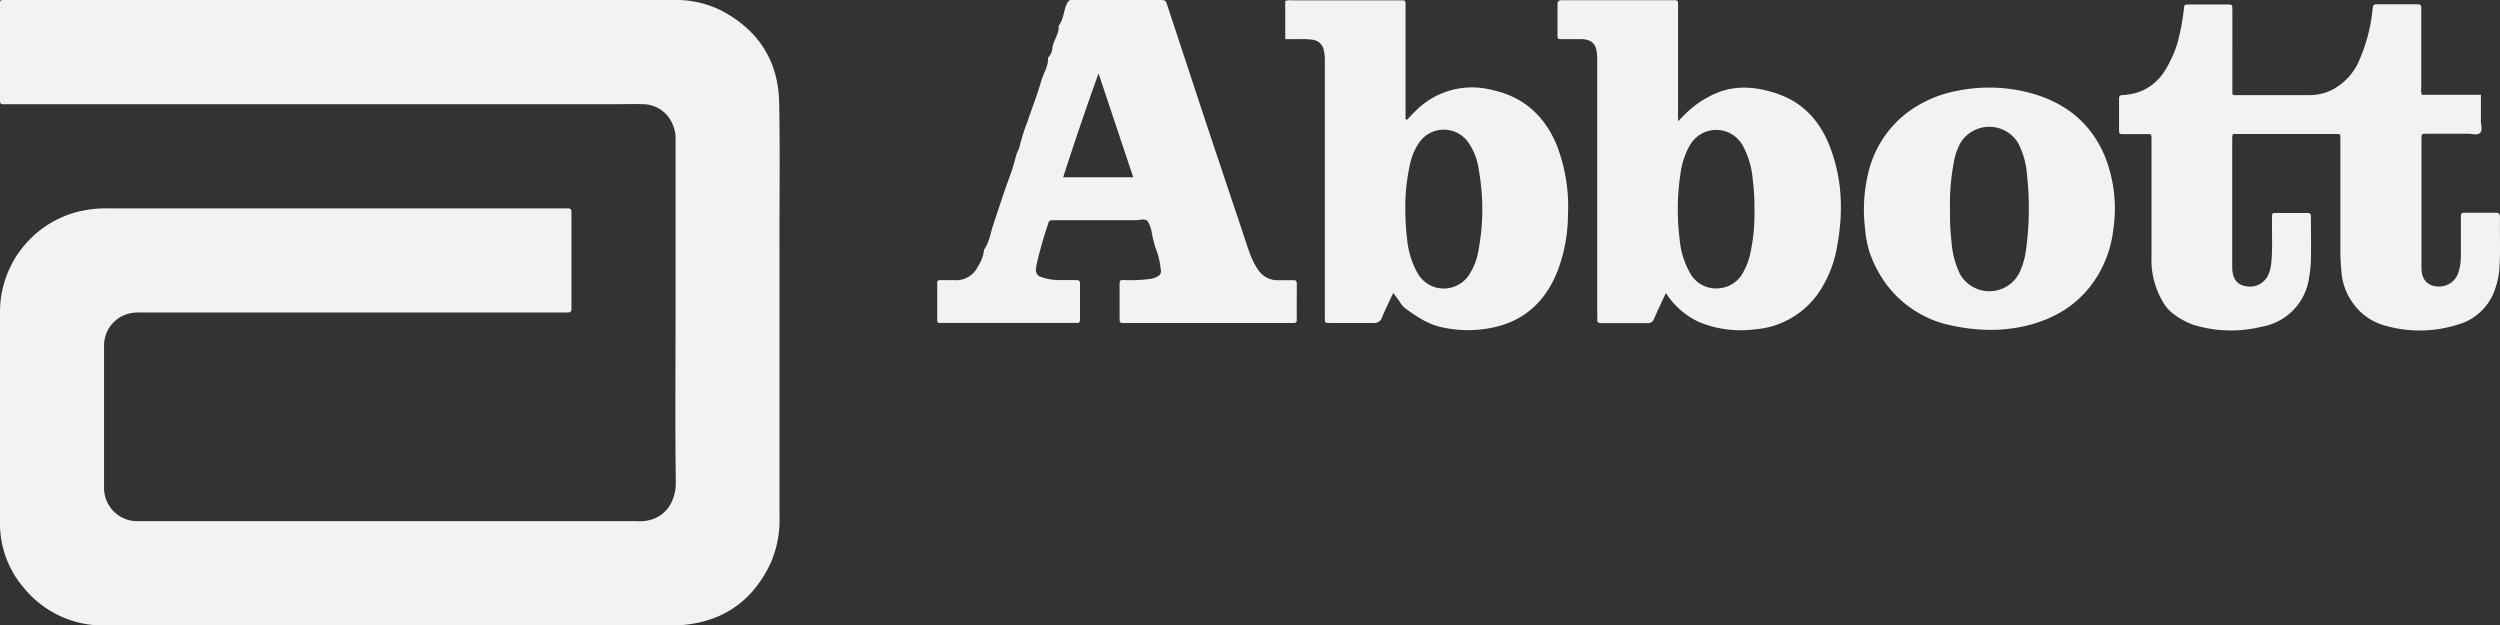 <svg xmlns="http://www.w3.org/2000/svg" viewBox="0 0 495 123.79"><rect x="0" y="0" width="495" height="123.79" fill="#333333" stroke="none"/><g id="Calque_2" data-name="Calque 2"><g id="Putong_Grid"><path d="M154.28,20.4c-.14-8.33-4.11-14.47-11.5-18.33A20,20,0,0,0,133.47,0Q100.82,0,68.16,0H1C0,0,0,0,0,.94c0,.27,0,.54,0,.8C0,7.45,0,13.18,0,18.89c0,2-.18,1.74,1.79,1.74H122.13c1.75,0,3.51-.06,5.27,0A6.42,6.42,0,0,1,133,24.22a7,7,0,0,1,.76,3.57q0,17.3,0,34.58c0,11-.1,22,.05,33,.06,4.8-3,8.16-7.8,7.82H28.13c-.39,0-.79,0-1.19,0a6.58,6.58,0,0,1-6.34-6.65q0-14,0-28a6.53,6.53,0,0,1,5.79-6.61,13.89,13.89,0,0,1,1.71-.06h83.26c.34,0,.7,0,1,0,.53,0,.84-.15.79-.75,0-.22,0-.44,0-.65V42.78c0-.26,0-.52,0-.79,0-.48-.17-.75-.68-.73-.31,0-.62,0-.93,0H21.48a23.23,23.23,0,0,0-6.27.72A20.49,20.49,0,0,0,0,61.83C0,66.55,0,71.25,0,76c0,9.2,0,18.39,0,27.59a19.53,19.53,0,0,0,4.75,12.84,20.21,20.21,0,0,0,16.11,7.41H133.84c8.71-.37,15-4.43,18.74-12.32a21.43,21.43,0,0,0,1.76-9.39q0-26.77,0-53.58C154.32,39.14,154.45,29.77,154.28,20.4ZM495,43c0-.71-.26-.9-.93-.88-1.89,0-3.78,0-5.67,0-1.13,0-1.14,0-1.15,1.16l0,7.66a10.09,10.09,0,0,1-.48,3,4,4,0,0,1-4.55,2.73,3,3,0,0,1-2.66-2.54,6.75,6.75,0,0,1-.11-1.19q0-12.72,0-25.46c0-1,0-1,1.06-1,2.73,0,5.46,0,8.19,0,.81,0,1.85.38,2.38-.2s.13-1.51.14-2.29c0-1.7,0-3.42,0-5.22H479.52a3.38,3.38,0,0,1-.11-1.39q0-7.44,0-14.9c0-.31,0-.62,0-.93,0-.48-.16-.7-.68-.7q-4.09,0-8.18,0c-.61,0-.72.31-.77.81a30,30,0,0,1-.41,3,32.66,32.66,0,0,1-2.12,7,11.74,11.74,0,0,1-5.76,6.26,10.05,10.05,0,0,1-4.48.91H442.48c-.32,0-.48-.13-.47-.46V2C442,.91,442,.9,441,.89h-7.52c-1,0-1,0-1.08,1a47.41,47.41,0,0,1-1.16,6.25A18.72,18.72,0,0,1,429.73,12c-1.8,4-4.79,6.56-9.37,6.82-.52,0-.8.12-.79.73,0,2.11,0,4.23,0,6.33,0,.54.18.69.69.68,1.45,0,2.9,0,4.34,0S426,26.3,426,28c0,7.56,0,15.13,0,22.69a16.29,16.29,0,0,0,2.09,8.8A8,8,0,0,0,430,61.9a15.23,15.23,0,0,0,4.31,2.42,25.32,25.32,0,0,0,13.54.36,11.39,11.39,0,0,0,9.36-9.81,21.49,21.49,0,0,0,.35-3.27c.06-2.87,0-5.73,0-8.59,0-.49,0-.84-.68-.84-2.15,0-4.31,0-6.46,0-.38,0-.57.13-.56.53s0,.71,0,1.06c-.05,2.77.14,5.54-.15,8.3a7.64,7.64,0,0,1-.62,2.42,4,4,0,0,1-4.52,2.17c-1.7-.34-2.54-1.51-2.59-3.6V27.59c0-1.24.05-1.06,1.08-1.06h19.79c.38,0,.57.16.55.54s0,.63,0,.94v20.7a46.6,46.6,0,0,0,.26,5.67A12.08,12.08,0,0,0,466,60.18a11.33,11.33,0,0,0,6.18,4.27,24.79,24.79,0,0,0,14.67-.25A10.74,10.74,0,0,0,494,57.29a15.47,15.47,0,0,0,.88-4.1C495.11,49.81,494.93,46.42,495,43ZM256.77,56.18c0-.5-.15-.71-.67-.7-1.06,0-2.11,0-3.16,0a4.51,4.51,0,0,1-3.87-2.13,12.69,12.69,0,0,1-1-1.73c-.9-2-1.53-4.2-2.24-6.3q-3.51-10.45-7-20.9Q235,12.79,231.15,1.13C230.8.06,230.79,0,229.6,0H212.72c-.22,0-.44,0-.67,0s-.5.16-.67.48c-.82,1.45-.7,3.27-1.77,4.63.14,1.58-1,2.8-1.23,4.3a2.92,2.92,0,0,1-.87,2c.12,1.63-.85,2.95-1.28,4.43-.83,2.82-1.87,5.58-2.84,8.36a39.33,39.33,0,0,0-1.51,4.8c-.13.63-.55,1.18-.68,1.79a47,47,0,0,1-1.8,5.57c-.44,1.27-.89,2.58-1.31,3.87-.48,1.46-1,2.95-1.46,4.4-.55,1.61-.75,3.37-1.79,4.8a7.09,7.09,0,0,1-1.2,3.3,4.74,4.74,0,0,1-4.59,2.74c-1,0-1.94,0-2.9,0-.38,0-.58.13-.58.53q0,3.69,0,7.39c0,.39.15.56.54.55h26.51a4.69,4.69,0,0,1,.53,0c.49.05.7-.13.69-.66q0-3.57,0-7.12c0-.62-.28-.71-.8-.71-1.18,0-2.37,0-3.56,0a10.77,10.77,0,0,1-3.36-.61,1.38,1.38,0,0,1-1-1.49,7.81,7.81,0,0,1,.15-1.05,78.07,78.07,0,0,1,2.17-7.7c.28-1,.3-1,1.34-1,5.37,0,10.73,0,16.09,0,.8,0,1.81-.4,2.37.21a6.06,6.06,0,0,1,.81,2.27,26.54,26.54,0,0,0,.71,2.89,16.43,16.43,0,0,1,1.05,4.15c.16,1.1,0,1.33-1,1.82a3.6,3.6,0,0,1-1,.27,28.41,28.41,0,0,1-5.13.24c-.94,0-1,0-1,.91q0,3.3,0,6.6c0,.95,0,1,1,1h33.24c.47,0,.84,0,.84-.66C256.75,60.92,256.76,58.55,256.77,56.18ZM210.51,35.1c2.22-6.92,4.54-13.72,7-20.57l6.87,20.57Zm151.76-6.17c-1.91-4.88-5.18-8.57-10.22-10.32-4.16-1.44-8.41-1.9-12.61,0a19.92,19.92,0,0,0-6.19,4.4c-.27.27-.54.52-1,1V1.13c0-1.06,0-1.09-.94-1.09-7.35,0-14.69,0-22,0-.65,0-.93.15-.92.87,0,2,0,4,0,5.93,0,.9,0,.91,1,.91,1.27,0,2.55,0,3.81,0,2,.09,2.86,1,3,3,.07.7.05,1.4.05,2.1q0,24.41,0,48.82a11.7,11.7,0,0,1,0,1.45c-.06.72.26.86.91.86,3,0,6,0,9,0a1.25,1.25,0,0,0,1.36-.91c.71-1.64,1.49-3.25,2.33-5.05a16.2,16.2,0,0,0,2.68,3.17A14.72,14.72,0,0,0,337,64a21.69,21.69,0,0,0,10.37,1.22,16.91,16.91,0,0,0,13.44-8.39,23,23,0,0,0,2.85-7.56C365,42.38,364.87,35.55,362.27,28.93ZM346.5,50.46a13.26,13.26,0,0,1-1.27,3.31,5.93,5.93,0,0,1-5.3,3.33,5.81,5.81,0,0,1-5.37-3.17,16.53,16.53,0,0,1-2-6.65,47.34,47.34,0,0,1,.21-13.13,15,15,0,0,1,1.8-5.34,6,6,0,0,1,10.4-.15A16.3,16.3,0,0,1,347,35.14a45.34,45.34,0,0,1,.38,6.2A37.27,37.27,0,0,1,346.5,50.46ZM308.25,28.77c-2.45-5.92-6.69-9.68-13-11a15.7,15.7,0,0,0-15.11,4.35c-.54.5-1,1.05-1.56,1.59l-.28-.1v-22c0-.35,0-.7,0-1s-.17-.57-.55-.55-.54,0-.79,0H255.83a3.51,3.51,0,0,0-1.35.12V7.75c.92,0,1.78,0,2.66,0a14.74,14.74,0,0,1,2.89.14,2.53,2.53,0,0,1,2.07,2,9.28,9.28,0,0,1,.22,2.35V62.88c0,1.06,0,1.07,1.06,1.07,2.81,0,5.63,0,8.44,0a1.65,1.65,0,0,0,1.86-1.19c.64-1.58,1.42-3.11,2.19-4.77.52.74,1,1.33,1.39,1.95a4.32,4.32,0,0,0,1.05,1.16c2.29,1.67,4.61,3.22,7.48,3.76a23.53,23.53,0,0,0,11.61-.47c5.57-1.76,9.06-5.67,11.1-11a31.56,31.56,0,0,0,1.95-10.71A33.85,33.85,0,0,0,308.25,28.77Zm-15.61,21.3a12.15,12.15,0,0,1-1.5,3.92,6,6,0,0,1-7.23,2.81,6.1,6.1,0,0,1-3.25-2.75,16.74,16.74,0,0,1-2-6.24,53.21,53.21,0,0,1-.41-6.38,38.85,38.85,0,0,1,1-9.21,12.16,12.16,0,0,1,1.65-3.85,5.93,5.93,0,0,1,9.91-.05,12.53,12.53,0,0,1,2,5.37A44,44,0,0,1,292.64,50.07ZM416.79,31c-3.08-7.38-8.89-11.39-16.51-13a31.51,31.51,0,0,0-12.83,0,23.54,23.54,0,0,0-10.18,4.58,21.06,21.06,0,0,0-7.34,11.6,31.09,31.09,0,0,0-.66,11,21.7,21.7,0,0,0,.9,4.75,23.23,23.23,0,0,0,2.25,4.76,21,21,0,0,0,7,7,20.69,20.69,0,0,0,5.27,2.34,37.57,37.57,0,0,0,9.56,1.29,32,32,0,0,0,6.35-.68c6.18-1.38,11.26-4.41,14.64-9.91a22.64,22.64,0,0,0,3.19-9.25A28.06,28.06,0,0,0,416.79,31ZM401.15,49.5a15.2,15.2,0,0,1-1.38,4.65,6.68,6.68,0,0,1-11.68.14,17.47,17.47,0,0,1-1.69-6.45,43.74,43.74,0,0,1-.29-6.06,44.82,44.82,0,0,1,.81-10,12.24,12.24,0,0,1,1.24-3.46,6.69,6.69,0,0,1,11.43,0,16.35,16.35,0,0,1,1.77,6.44A60.59,60.59,0,0,1,401.15,49.5Z" fill="#f2f2f2"/></g></g></svg>